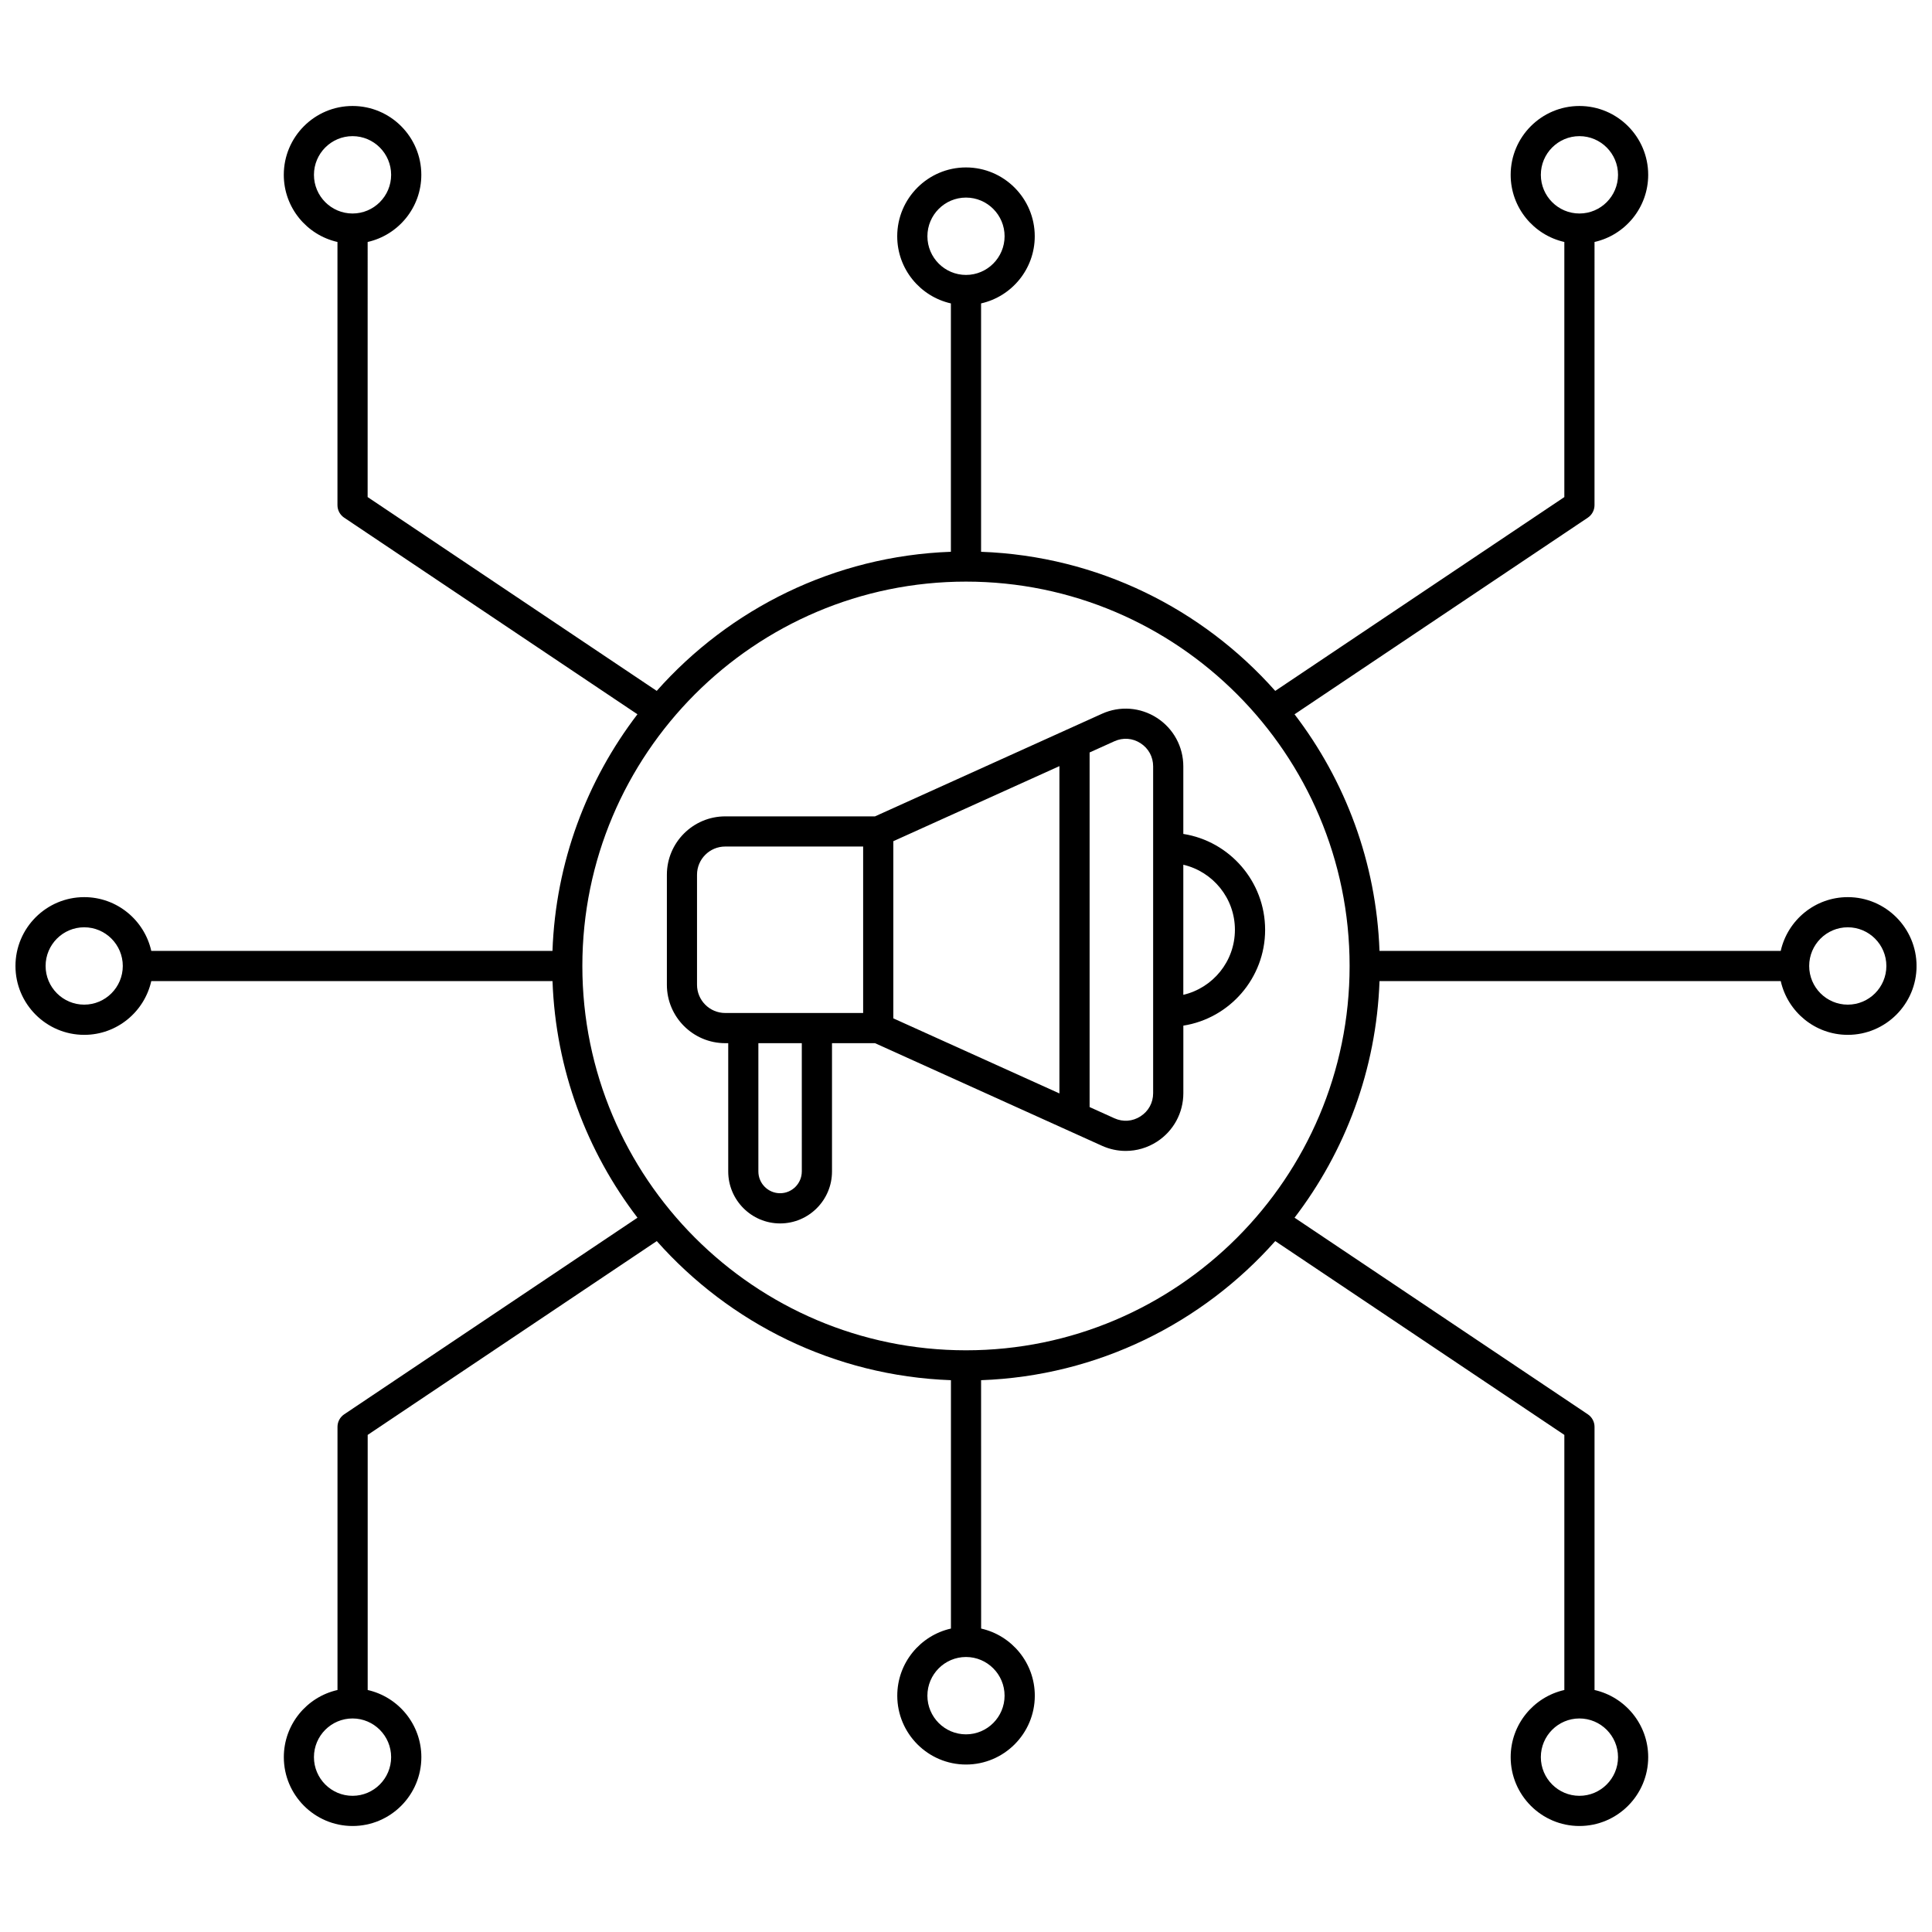 <?xml version="1.0" encoding="UTF-8"?>
<!-- Uploaded to: ICON Repo, www.iconrepo.com, Generator: ICON Repo Mixer Tools -->
<svg width="800px" height="800px" version="1.1" viewBox="144 144 512 512" xmlns="http://www.w3.org/2000/svg">
 <defs>
  <clipPath id="a">
   <path d="m148.09 172h503.81v456h-503.81z"/>
  </clipPath>
 </defs>
 <path d="m457.59 365v-17.902c0-5.223-2.617-10.027-7-12.855-4.375-2.824-9.816-3.231-14.559-1.086l-60.148 27.191h-39.684c-8.527 0-15.469 6.938-15.469 15.469v29.168c0 8.527 6.938 15.469 15.469 15.469h0.789v34c0 7.59 6.168 13.77 13.75 13.77 7.582 0 13.75-6.176 13.75-13.77v-34h11.398l60.148 27.191c2.016 0.91 4.16 1.363 6.293 1.363 2.887 0 5.754-0.824 8.27-2.445 4.383-2.828 7-7.637 7-12.855v-17.902c12.262-1.93 21.672-12.582 21.672-25.395-0.004-12.824-9.418-23.48-21.68-25.41zm-76.852 1.926 44.02-19.898v86.742l-44.02-19.898zm-24.254 87.523c0 3.184-2.582 5.769-5.754 5.769s-5.754-2.59-5.754-5.769v-34h11.508l0.004 34zm16.258-41.996h-36.551c-4.121 0-7.473-3.352-7.473-7.473v-29.168c0-4.121 3.352-7.473 7.473-7.473h36.551zm76.852 21.246c0 2.531-1.219 4.769-3.34 6.137-2.113 1.363-4.641 1.551-6.93 0.516l-6.566-2.969v-93.973l6.566-2.969c2.293-1.035 4.816-0.848 6.93 0.516 2.121 1.371 3.34 3.606 3.34 6.137zm7.996-26.062v-34.477c7.824 1.824 13.676 8.852 13.676 17.238s-5.852 15.414-13.676 17.238z"/>
 <g clip-path="url(#a)">
  <path d="m633.68 381.75c-8.676 0-15.941 6.106-17.77 14.25h-106.33c-0.844-23.527-9.109-45.188-22.516-62.707l77.727-52.109c1.109-0.742 1.77-1.988 1.77-3.32l0.004-69.738c8.129-1.832 14.223-9.105 14.223-17.793 0-10.062-8.176-18.246-18.223-18.246s-18.223 8.184-18.223 18.246c0 8.684 6.094 15.957 14.223 17.793v67.605l-76.613 51.363c-19.277-21.719-47-35.746-77.957-36.863v-65.824c8.129-1.832 14.223-9.105 14.223-17.789 0-10.062-8.176-18.246-18.223-18.246s-18.223 8.188-18.223 18.246c0 8.684 6.094 15.957 14.223 17.789v65.82c-30.957 1.117-58.68 15.145-77.957 36.863l-76.613-51.363 0.004-67.602c8.129-1.832 14.223-9.105 14.223-17.793 0-10.062-8.176-18.246-18.223-18.246-10.047 0-18.223 8.184-18.223 18.246 0 8.684 6.094 15.957 14.223 17.793v69.738c0 1.332 0.664 2.578 1.77 3.32l77.727 52.109c-13.406 17.52-21.672 39.18-22.516 62.707h-106.32c-1.828-8.145-9.094-14.25-17.77-14.25-10.047 0-18.223 8.188-18.223 18.25s8.176 18.246 18.223 18.246c8.676 0 15.941-6.106 17.77-14.25h106.33c0.844 23.527 9.109 45.188 22.516 62.707l-77.727 52.109c-1.109 0.742-1.77 1.988-1.77 3.32v69.738c-8.129 1.832-14.223 9.105-14.223 17.793 0 10.062 8.176 18.246 18.223 18.246s18.223-8.188 18.223-18.246c0-8.684-6.094-15.957-14.223-17.793v-67.605l76.613-51.363c19.277 21.719 47 35.746 77.957 36.863v65.82c-8.129 1.832-14.223 9.105-14.223 17.789 0 10.062 8.176 18.246 18.223 18.246 10.047 0 18.223-8.188 18.223-18.246 0-8.684-6.094-15.957-14.223-17.789l-0.012-65.82c30.957-1.117 58.68-15.145 77.957-36.863l76.613 51.363v67.605c-8.129 1.832-14.223 9.105-14.223 17.793 0 10.062 8.176 18.246 18.223 18.246s18.223-8.188 18.223-18.246c0-8.684-6.094-15.957-14.223-17.793v-69.738c0-1.332-0.664-2.578-1.77-3.32l-77.727-52.109c13.406-17.52 21.672-39.18 22.516-62.707h106.33c1.828 8.145 9.094 14.25 17.77 14.25 10.047 0 18.223-8.188 18.223-18.25-0.008-10.059-8.184-18.246-18.23-18.246zm-81.34-191.42c0-5.652 4.59-10.25 10.227-10.25 5.637 0 10.227 4.598 10.227 10.25 0 5.652-4.586 10.25-10.227 10.25-5.637 0-10.227-4.598-10.227-10.25zm-325.14 0c0-5.652 4.59-10.25 10.227-10.25 5.641 0 10.227 4.598 10.227 10.25 0 5.652-4.586 10.25-10.227 10.25-5.637 0-10.227-4.598-10.227-10.25zm20.453 419.33c0 5.652-4.586 10.25-10.227 10.25-5.637 0-10.227-4.598-10.227-10.25 0-5.652 4.586-10.25 10.227-10.25 5.641 0 10.227 4.598 10.227 10.25zm325.14 0c0 5.652-4.586 10.25-10.227 10.25-5.637 0-10.227-4.598-10.227-10.25 0-5.652 4.586-10.25 10.227-10.25 5.637 0 10.227 4.598 10.227 10.25zm-183.02-403.05c0-5.652 4.586-10.25 10.227-10.25 5.637 0 10.227 4.598 10.227 10.25-0.004 5.652-4.59 10.25-10.227 10.25-5.641 0-10.227-4.598-10.227-10.25zm-223.46 203.63c-5.637 0-10.227-4.602-10.227-10.25 0-5.652 4.586-10.25 10.227-10.25 5.637 0 10.227 4.598 10.227 10.25 0 5.648-4.59 10.25-10.227 10.25zm243.91 183.13c0 5.652-4.586 10.25-10.227 10.25-5.637 0-10.227-4.598-10.227-10.25 0.004-5.648 4.59-10.25 10.23-10.25 5.637 0 10.223 4.598 10.223 10.25zm-10.223-91.527c-56.059 0-101.67-45.691-101.67-101.85 0-56.164 45.605-101.86 101.67-101.86 56.059 0 101.66 45.691 101.66 101.86 0 56.16-45.605 101.85-101.66 101.85zm233.68-91.602c-5.641 0-10.227-4.598-10.227-10.25s4.586-10.25 10.227-10.25c5.641 0 10.227 4.598 10.227 10.25s-4.586 10.25-10.227 10.25z"/>
 </g>
</svg>